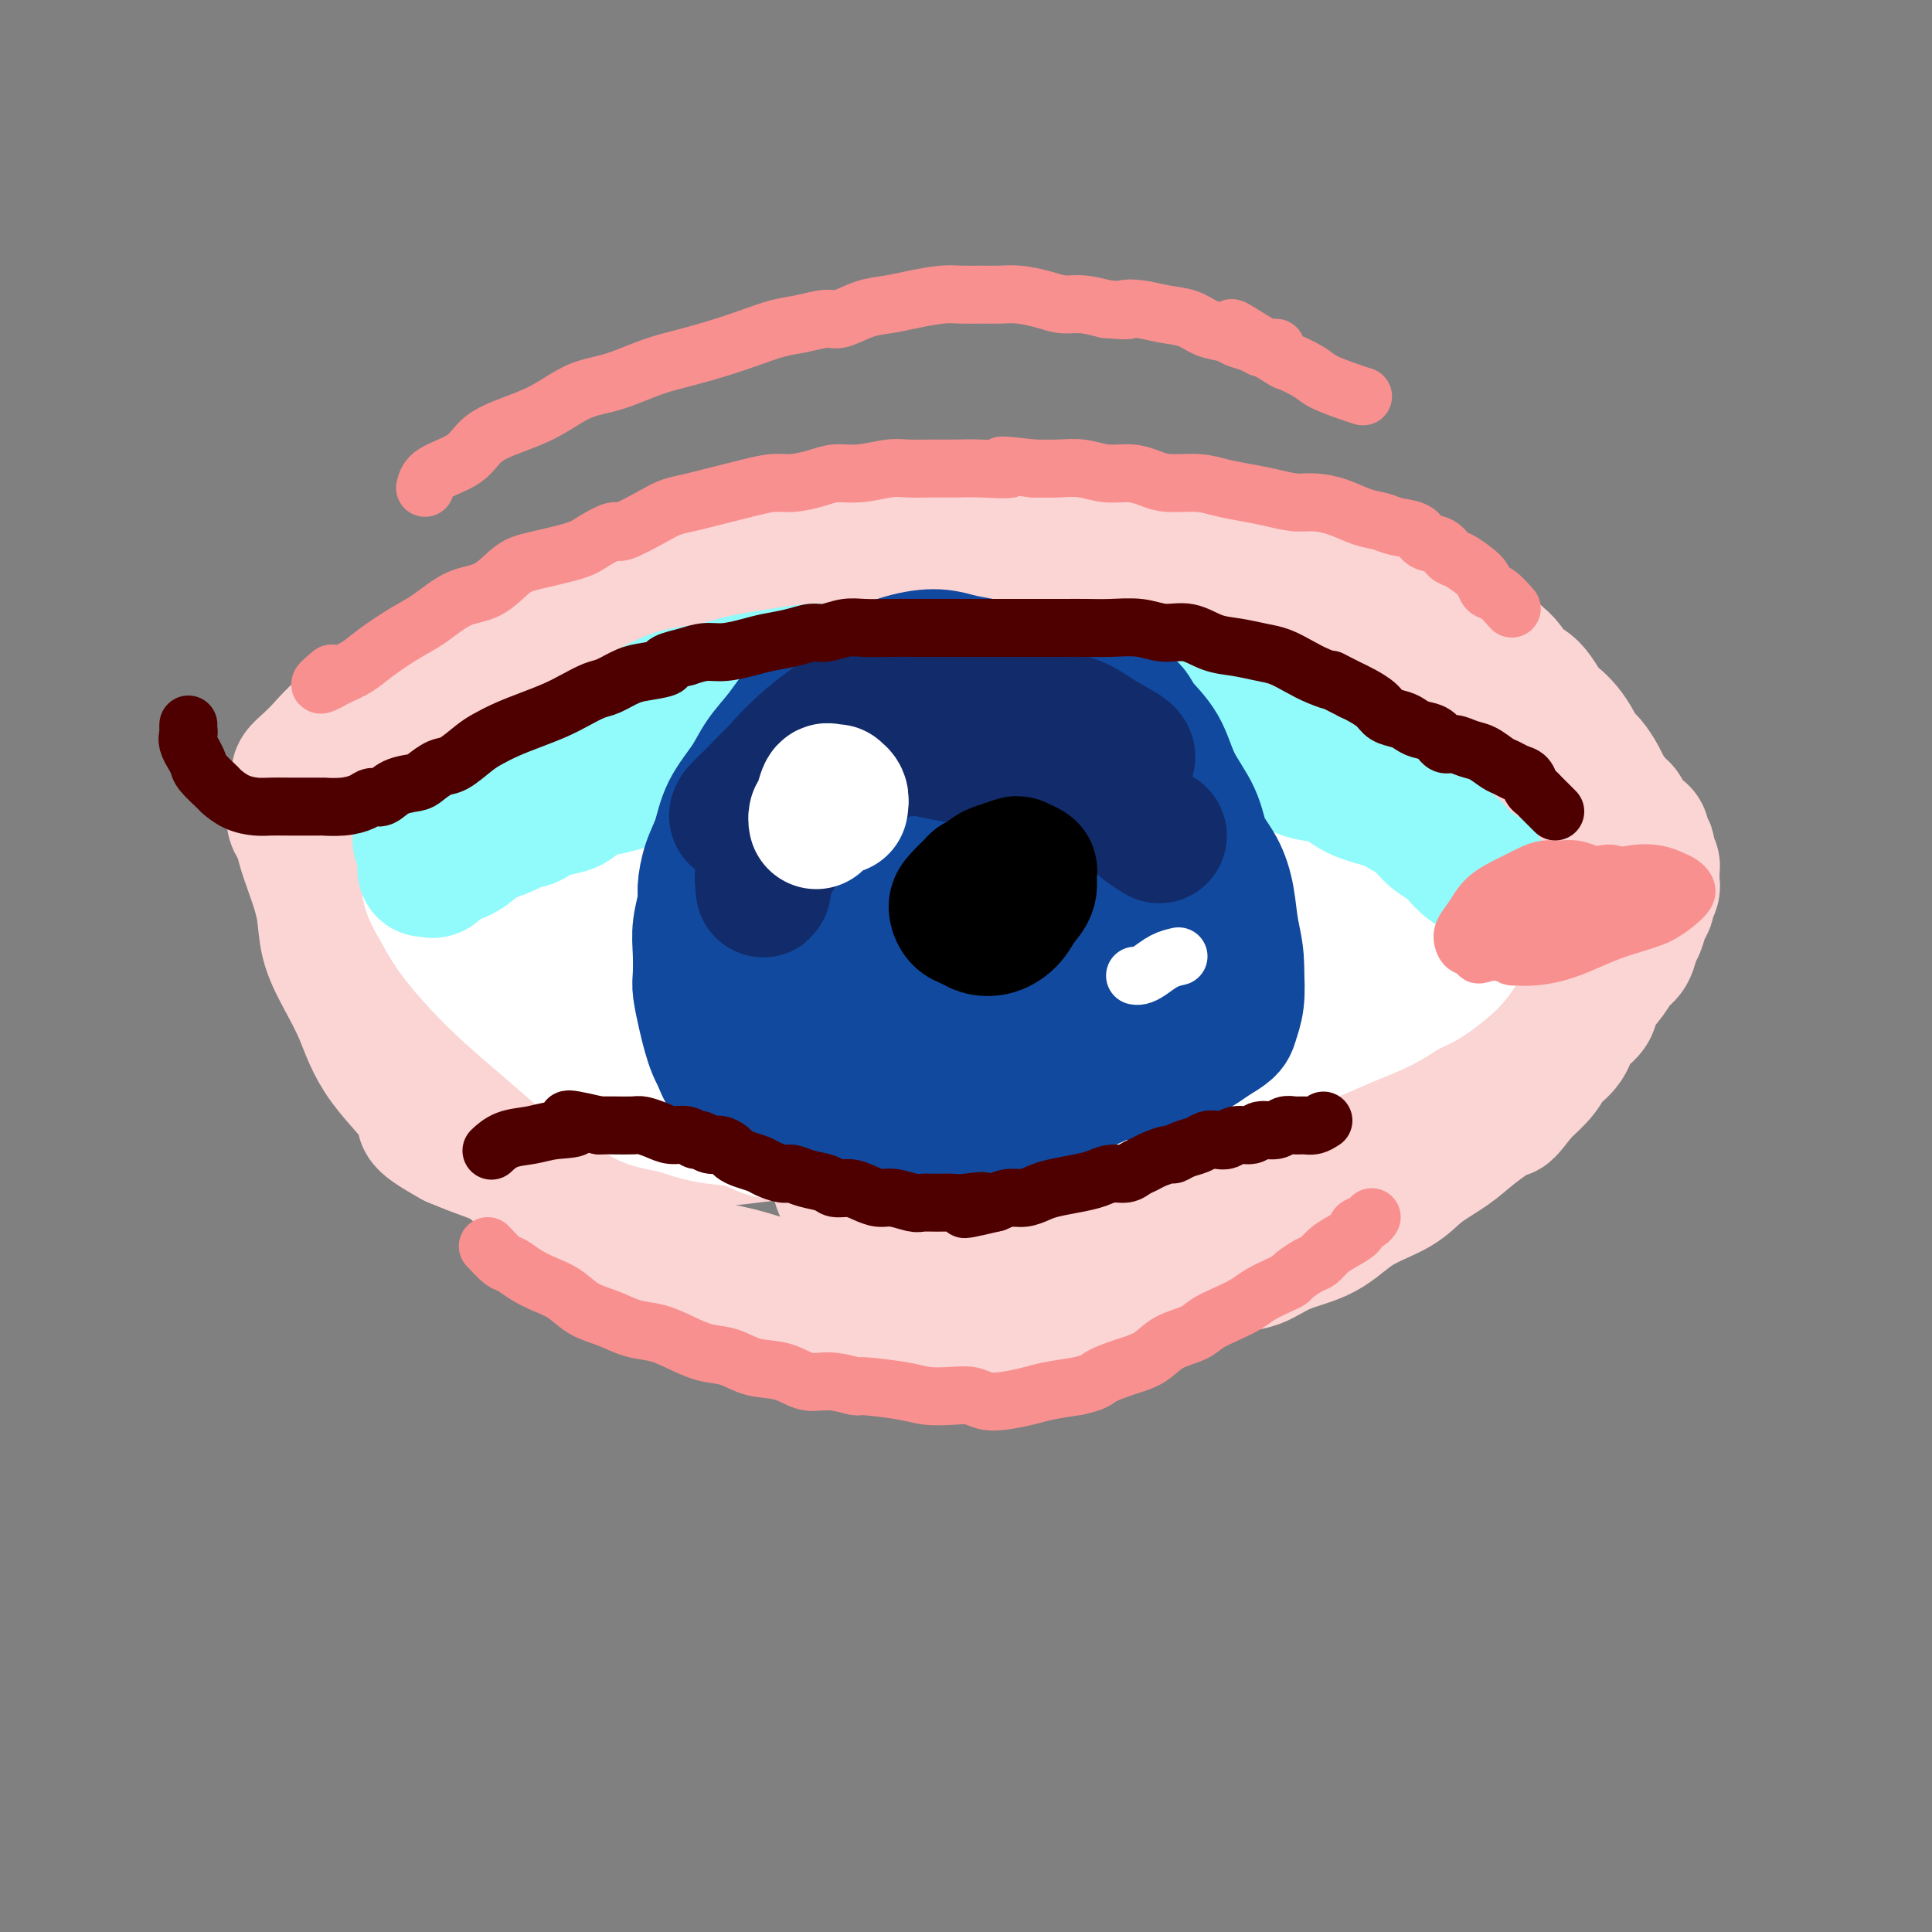 <svg viewBox='0 0 400 400' version='1.1' xmlns='http://www.w3.org/2000/svg' xmlns:xlink='http://www.w3.org/1999/xlink'><rect x="0" y="0" width="400" height="400" fill="#808080" stroke="none"/><g fill='none' stroke='rgb(251,212,212)' stroke-width='28' stroke-linecap='round' stroke-linejoin='round'><path d='M74,173c-0.504,-0.067 -1.008,-0.134 -1,-1c0.008,-0.866 0.528,-2.530 1,-4c0.472,-1.470 0.896,-2.745 2,-4c1.104,-1.255 2.889,-2.489 4,-4c1.111,-1.511 1.547,-3.300 3,-5c1.453,-1.700 3.924,-3.311 5,-4c1.076,-0.689 0.759,-0.457 3,-2c2.241,-1.543 7.042,-4.860 10,-7c2.958,-2.140 4.074,-3.104 6,-4c1.926,-0.896 4.661,-1.723 7,-3c2.339,-1.277 4.281,-3.003 6,-4c1.719,-0.997 3.215,-1.264 5,-2c1.785,-0.736 3.860,-1.941 6,-3c2.140,-1.059 4.345,-1.971 7,-3c2.655,-1.029 5.760,-2.173 8,-3c2.240,-0.827 3.614,-1.335 6,-2c2.386,-0.665 5.784,-1.488 9,-2c3.216,-0.512 6.251,-0.715 9,-1c2.749,-0.285 5.213,-0.654 8,-1c2.787,-0.346 5.897,-0.671 9,-1c3.103,-0.329 6.201,-0.663 9,-1c2.799,-0.337 5.301,-0.679 8,-1c2.699,-0.321 5.596,-0.622 8,-1c2.404,-0.378 4.314,-0.833 6,-1c1.686,-0.167 3.146,-0.045 5,0c1.854,0.045 4.101,0.013 6,0c1.899,-0.013 3.449,-0.006 5,0'/><path d='M234,109c12.182,-1.086 6.137,-0.302 5,0c-1.137,0.302 2.634,0.122 5,0c2.366,-0.122 3.329,-0.185 5,0c1.671,0.185 4.052,0.617 6,1c1.948,0.383 3.465,0.718 5,1c1.535,0.282 3.088,0.511 5,1c1.912,0.489 4.185,1.237 6,2c1.815,0.763 3.174,1.540 5,2c1.826,0.460 4.120,0.602 6,1c1.880,0.398 3.346,1.050 5,2c1.654,0.950 3.497,2.198 5,3c1.503,0.802 2.668,1.159 4,2c1.332,0.841 2.832,2.165 4,3c1.168,0.835 2.004,1.181 3,2c0.996,0.819 2.154,2.111 3,3c0.846,0.889 1.381,1.375 2,2c0.619,0.625 1.320,1.388 2,2c0.680,0.612 1.337,1.074 2,2c0.663,0.926 1.332,2.317 2,3c0.668,0.683 1.333,0.657 2,1c0.667,0.343 1.334,1.054 2,2c0.666,0.946 1.329,2.126 2,3c0.671,0.874 1.348,1.440 2,2c0.652,0.560 1.278,1.112 2,2c0.722,0.888 1.541,2.111 2,3c0.459,0.889 0.557,1.446 1,2c0.443,0.554 1.232,1.107 2,2c0.768,0.893 1.514,2.125 2,3c0.486,0.875 0.710,1.393 1,2c0.290,0.607 0.645,1.304 1,2'/><path d='M333,165c2.500,3.424 1.251,1.485 1,1c-0.251,-0.485 0.497,0.485 1,1c0.503,0.515 0.761,0.575 1,1c0.239,0.425 0.460,1.214 1,2c0.540,0.786 1.399,1.568 2,2c0.601,0.432 0.945,0.515 1,1c0.055,0.485 -0.178,1.373 0,2c0.178,0.627 0.766,0.994 1,1c0.234,0.006 0.115,-0.349 0,0c-0.115,0.349 -0.227,1.403 0,2c0.227,0.597 0.793,0.738 1,1c0.207,0.262 0.057,0.647 0,1c-0.057,0.353 -0.019,0.676 0,1c0.019,0.324 0.020,0.650 0,1c-0.020,0.350 -0.061,0.726 0,1c0.061,0.274 0.224,0.448 0,1c-0.224,0.552 -0.834,1.484 -1,2c-0.166,0.516 0.111,0.617 0,1c-0.111,0.383 -0.610,1.046 -1,2c-0.390,0.954 -0.669,2.197 -1,3c-0.331,0.803 -0.712,1.166 -1,2c-0.288,0.834 -0.481,2.138 -1,3c-0.519,0.862 -1.365,1.283 -2,2c-0.635,0.717 -1.061,1.732 -2,3c-0.939,1.268 -2.391,2.790 -3,4c-0.609,1.210 -0.374,2.108 -1,3c-0.626,0.892 -2.112,1.778 -3,3c-0.888,1.222 -1.176,2.781 -2,4c-0.824,1.219 -2.183,2.097 -3,3c-0.817,0.903 -1.090,1.829 -2,3c-0.910,1.171 -2.455,2.585 -4,4'/><path d='M315,226c-4.004,5.201 -3.015,3.703 -4,4c-0.985,0.297 -3.945,2.388 -6,4c-2.055,1.612 -3.204,2.746 -5,4c-1.796,1.254 -4.240,2.628 -6,4c-1.760,1.372 -2.836,2.742 -5,4c-2.164,1.258 -5.416,2.402 -8,4c-2.584,1.598 -4.502,3.649 -7,5c-2.498,1.351 -5.578,2.004 -8,3c-2.422,0.996 -4.186,2.337 -6,3c-1.814,0.663 -3.677,0.650 -6,1c-2.323,0.350 -5.107,1.064 -8,2c-2.893,0.936 -5.896,2.093 -9,3c-3.104,0.907 -6.308,1.564 -9,2c-2.692,0.436 -4.871,0.653 -7,1c-2.129,0.347 -4.208,0.825 -6,1c-1.792,0.175 -3.297,0.047 -6,0c-2.703,-0.047 -6.604,-0.012 -10,0c-3.396,0.012 -6.288,0.001 -9,0c-2.712,-0.001 -5.244,0.009 -7,0c-1.756,-0.009 -2.735,-0.036 -7,-1c-4.265,-0.964 -11.814,-2.864 -16,-4c-4.186,-1.136 -5.008,-1.507 -7,-2c-1.992,-0.493 -5.153,-1.110 -8,-2c-2.847,-0.890 -5.378,-2.055 -8,-3c-2.622,-0.945 -5.334,-1.671 -8,-3c-2.666,-1.329 -5.286,-3.262 -8,-5c-2.714,-1.738 -5.521,-3.280 -8,-5c-2.479,-1.720 -4.629,-3.617 -7,-5c-2.371,-1.383 -4.963,-2.252 -7,-3c-2.037,-0.748 -3.518,-1.374 -5,-2'/><path d='M94,236c-8.830,-4.909 -5.406,-4.180 -6,-6c-0.594,-1.820 -5.205,-6.189 -8,-10c-2.795,-3.811 -3.774,-7.063 -5,-10c-1.226,-2.937 -2.699,-5.558 -4,-8c-1.301,-2.442 -2.428,-4.703 -3,-7c-0.572,-2.297 -0.588,-4.628 -1,-7c-0.412,-2.372 -1.221,-4.784 -2,-7c-0.779,-2.216 -1.529,-4.236 -2,-6c-0.471,-1.764 -0.662,-3.272 -1,-4c-0.338,-0.728 -0.824,-0.677 -1,-1c-0.176,-0.323 -0.044,-1.022 0,-1c0.044,0.022 -0.000,0.764 0,1c0.000,0.236 0.046,-0.033 1,2c0.954,2.033 2.818,6.369 5,11c2.182,4.631 4.683,9.559 7,14c2.317,4.441 4.448,8.396 7,12c2.552,3.604 5.523,6.857 8,10c2.477,3.143 4.459,6.175 6,9c1.541,2.825 2.642,5.443 5,8c2.358,2.557 5.972,5.053 9,8c3.028,2.947 5.469,6.346 8,9c2.531,2.654 5.152,4.564 8,6c2.848,1.436 5.924,2.399 9,4c3.076,1.601 6.153,3.841 9,5c2.847,1.159 5.465,1.239 8,2c2.535,0.761 4.989,2.204 8,3c3.011,0.796 6.580,0.945 10,1c3.420,0.055 6.690,0.015 10,0c3.310,-0.015 6.660,-0.004 10,0c3.340,0.004 6.668,0.001 10,0c3.332,-0.001 6.666,-0.001 10,0'/><path d='M209,274c9.234,-0.228 7.317,-1.296 9,-2c1.683,-0.704 6.964,-1.042 11,-2c4.036,-0.958 6.828,-2.537 10,-4c3.172,-1.463 6.724,-2.812 10,-4c3.276,-1.188 6.276,-2.216 10,-4c3.724,-1.784 8.170,-4.323 12,-7c3.830,-2.677 7.043,-5.492 10,-8c2.957,-2.508 5.659,-4.708 8,-7c2.341,-2.292 4.322,-4.676 6,-8c1.678,-3.324 3.054,-7.590 4,-12c0.946,-4.410 1.462,-8.966 2,-14c0.538,-5.034 1.099,-10.547 1,-15c-0.099,-4.453 -0.858,-7.846 -2,-11c-1.142,-3.154 -2.669,-6.068 -4,-8c-1.331,-1.932 -2.467,-2.883 -5,-4c-2.533,-1.117 -6.462,-2.401 -11,-3c-4.538,-0.599 -9.683,-0.511 -17,1c-7.317,1.511 -16.806,4.447 -26,9c-9.194,4.553 -18.095,10.722 -26,17c-7.905,6.278 -14.815,12.663 -21,19c-6.185,6.337 -11.646,12.624 -16,17c-4.354,4.376 -7.602,6.841 -9,8c-1.398,1.159 -0.947,1.014 -1,1c-0.053,-0.014 -0.611,0.105 0,0c0.611,-0.105 2.389,-0.434 6,-3c3.611,-2.566 9.054,-7.368 14,-13c4.946,-5.632 9.394,-12.092 13,-19c3.606,-6.908 6.369,-14.264 8,-21c1.631,-6.736 2.132,-12.852 2,-17c-0.132,-4.148 -0.895,-6.328 -3,-8c-2.105,-1.672 -5.553,-2.836 -9,-4'/><path d='M195,148c-3.526,-1.287 -7.841,-2.506 -15,0c-7.159,2.506 -17.163,8.735 -25,14c-7.837,5.265 -13.508,9.566 -18,15c-4.492,5.434 -7.807,12.001 -11,17c-3.193,4.999 -6.265,8.428 -8,11c-1.735,2.572 -2.132,4.286 -2,5c0.132,0.714 0.792,0.430 2,0c1.208,-0.430 2.963,-1.004 7,-3c4.037,-1.996 10.355,-5.414 15,-10c4.645,-4.586 7.616,-10.339 10,-15c2.384,-4.661 4.181,-8.228 5,-13c0.819,-4.772 0.661,-10.747 0,-15c-0.661,-4.253 -1.826,-6.782 -4,-9c-2.174,-2.218 -5.358,-4.124 -9,-5c-3.642,-0.876 -7.741,-0.723 -13,1c-5.259,1.723 -11.677,5.018 -17,10c-5.323,4.982 -9.550,11.653 -13,18c-3.450,6.347 -6.124,12.369 -8,18c-1.876,5.631 -2.956,10.872 -3,15c-0.044,4.128 0.947,7.144 3,9c2.053,1.856 5.168,2.551 9,3c3.832,0.449 8.382,0.654 14,-1c5.618,-1.654 12.303,-5.165 18,-10c5.697,-4.835 10.407,-10.995 14,-17c3.593,-6.005 6.068,-11.855 8,-18c1.932,-6.145 3.319,-12.584 4,-18c0.681,-5.416 0.655,-9.810 0,-13c-0.655,-3.190 -1.938,-5.175 -3,-6c-1.062,-0.825 -1.901,-0.491 -6,2c-4.099,2.491 -11.457,7.140 -17,13c-5.543,5.860 -9.272,12.930 -13,20'/><path d='M119,166c-3.669,7.213 -6.340,15.245 -9,22c-2.660,6.755 -5.309,12.233 -6,17c-0.691,4.767 0.577,8.821 2,11c1.423,2.179 3.000,2.481 5,3c2.000,0.519 4.423,1.255 10,0c5.577,-1.255 14.308,-4.501 21,-8c6.692,-3.499 11.347,-7.252 16,-12c4.653,-4.748 9.306,-10.490 13,-16c3.694,-5.510 6.431,-10.787 9,-17c2.569,-6.213 4.970,-13.363 6,-19c1.030,-5.637 0.691,-9.761 0,-12c-0.691,-2.239 -1.732,-2.592 -3,-3c-1.268,-0.408 -2.761,-0.871 -6,1c-3.239,1.871 -8.222,6.074 -13,12c-4.778,5.926 -9.350,13.573 -13,22c-3.650,8.427 -6.378,17.634 -9,26c-2.622,8.366 -5.137,15.892 -6,22c-0.863,6.108 -0.072,10.800 1,13c1.072,2.200 2.425,1.910 3,3c0.575,1.090 0.371,3.562 6,0c5.629,-3.562 17.090,-13.157 23,-18c5.910,-4.843 6.268,-4.932 10,-10c3.732,-5.068 10.839,-15.113 16,-24c5.161,-8.887 8.378,-16.614 11,-24c2.622,-7.386 4.650,-14.429 5,-19c0.350,-4.571 -0.979,-6.670 -1,-8c-0.021,-1.330 1.265,-1.892 -1,0c-2.265,1.892 -8.081,6.239 -14,13c-5.919,6.761 -11.940,15.936 -17,25c-5.060,9.064 -9.160,18.018 -13,26c-3.840,7.982 -7.420,14.991 -11,22'/><path d='M154,214c-4.670,10.753 -4.345,13.635 -4,16c0.345,2.365 0.708,4.214 1,5c0.292,0.786 0.511,0.508 5,0c4.489,-0.508 13.248,-1.245 21,-4c7.752,-2.755 14.496,-7.527 21,-13c6.504,-5.473 12.768,-11.647 19,-19c6.232,-7.353 12.431,-15.884 17,-24c4.569,-8.116 7.509,-15.816 9,-21c1.491,-5.184 1.534,-7.850 2,-10c0.466,-2.150 1.356,-3.784 -1,-2c-2.356,1.784 -7.957,6.985 -11,9c-3.043,2.015 -3.529,0.845 -10,9c-6.471,8.155 -18.928,25.637 -27,37c-8.072,11.363 -11.761,16.609 -15,23c-3.239,6.391 -6.030,13.926 -7,19c-0.970,5.074 -0.120,7.685 2,9c2.120,1.315 5.509,1.333 8,1c2.491,-0.333 4.085,-1.019 10,-4c5.915,-2.981 16.151,-8.259 25,-15c8.849,-6.741 16.312,-14.944 24,-22c7.688,-7.056 15.602,-12.964 21,-19c5.398,-6.036 8.280,-12.200 11,-16c2.720,-3.800 5.279,-5.236 6,-6c0.721,-0.764 -0.394,-0.856 -1,-1c-0.606,-0.144 -0.701,-0.339 -5,1c-4.299,1.339 -12.800,4.214 -21,9c-8.200,4.786 -16.098,11.484 -23,18c-6.902,6.516 -12.809,12.850 -18,20c-5.191,7.150 -9.667,15.117 -12,21c-2.333,5.883 -2.524,9.681 -2,12c0.524,2.319 1.762,3.160 3,4'/><path d='M202,251c1.606,0.966 4.119,1.380 10,0c5.881,-1.380 15.128,-4.553 24,-9c8.872,-4.447 17.369,-10.169 25,-16c7.631,-5.831 14.397,-11.771 20,-18c5.603,-6.229 10.042,-12.747 13,-18c2.958,-5.253 4.433,-9.240 5,-12c0.567,-2.760 0.224,-4.292 0,-5c-0.224,-0.708 -0.329,-0.591 -2,0c-1.671,0.591 -4.906,1.656 -10,5c-5.094,3.344 -12.045,8.967 -18,14c-5.955,5.033 -10.912,9.477 -16,15c-5.088,5.523 -10.305,12.126 -14,18c-3.695,5.874 -5.866,11.021 -7,15c-1.134,3.979 -1.230,6.791 -1,8c0.230,1.209 0.787,0.814 2,1c1.213,0.186 3.080,0.952 8,-1c4.920,-1.952 12.891,-6.621 19,-10c6.109,-3.379 10.357,-5.467 17,-14c6.643,-8.533 15.681,-23.511 20,-31c4.319,-7.489 3.919,-7.490 4,-8c0.081,-0.510 0.642,-1.528 1,-2c0.358,-0.472 0.514,-0.399 0,0c-0.514,0.399 -1.696,1.125 -4,3c-2.304,1.875 -5.728,4.899 -9,8c-3.272,3.101 -6.392,6.280 -9,10c-2.608,3.720 -4.704,7.983 -6,11c-1.296,3.017 -1.791,4.788 -2,6c-0.209,1.212 -0.133,1.865 1,2c1.133,0.135 3.324,-0.247 7,-2c3.676,-1.753 8.838,-4.876 14,-8'/><path d='M294,213c2.763,-1.752 2.671,-2.133 6,-5c3.329,-2.867 10.080,-8.222 14,-12c3.920,-3.778 5.008,-5.980 6,-8c0.992,-2.020 1.888,-3.858 2,-5c0.112,-1.142 -0.561,-1.589 -1,-2c-0.439,-0.411 -0.643,-0.786 -1,-1c-0.357,-0.214 -0.866,-0.266 -3,0c-2.134,0.266 -5.893,0.849 -9,2c-3.107,1.151 -5.561,2.868 -8,4c-2.439,1.132 -4.861,1.678 -8,2c-3.139,0.322 -6.994,0.420 -11,0c-4.006,-0.420 -8.163,-1.358 -12,-3c-3.837,-1.642 -7.353,-3.990 -11,-7c-3.647,-3.010 -7.423,-6.683 -11,-11c-3.577,-4.317 -6.954,-9.276 -10,-13c-3.046,-3.724 -5.759,-6.211 -8,-9c-2.241,-2.789 -4.008,-5.880 -5,-7c-0.992,-1.120 -1.210,-0.268 0,-1c1.210,-0.732 3.846,-3.049 8,-4c4.154,-0.951 9.826,-0.535 12,-1c2.174,-0.465 0.849,-1.812 8,0c7.151,1.812 22.778,6.783 32,11c9.222,4.217 12.038,7.679 15,11c2.962,3.321 6.070,6.502 8,9c1.930,2.498 2.682,4.312 3,6c0.318,1.688 0.201,3.251 0,6c-0.201,2.749 -0.487,6.685 -1,10c-0.513,3.315 -1.254,6.008 -2,8c-0.746,1.992 -1.499,3.283 -2,4c-0.501,0.717 -0.751,0.858 -1,1'/><path d='M304,198c-1.118,4.680 -0.913,1.881 -2,0c-1.087,-1.881 -3.468,-2.843 -6,-5c-2.532,-2.157 -5.216,-5.510 -9,-9c-3.784,-3.490 -8.667,-7.117 -13,-11c-4.333,-3.883 -8.114,-8.024 -12,-12c-3.886,-3.976 -7.876,-7.789 -11,-11c-3.124,-3.211 -5.383,-5.819 -7,-8c-1.617,-2.181 -2.593,-3.933 -3,-5c-0.407,-1.067 -0.246,-1.448 0,-2c0.246,-0.552 0.576,-1.277 2,-2c1.424,-0.723 3.942,-1.446 8,-1c4.058,0.446 9.656,2.062 16,6c6.344,3.938 13.434,10.198 20,15c6.566,4.802 12.607,8.147 17,11c4.393,2.853 7.139,5.215 9,7c1.861,1.785 2.838,2.992 4,5c1.162,2.008 2.508,4.817 3,6c0.492,1.183 0.128,0.740 0,1c-0.128,0.260 -0.020,1.222 0,2c0.020,0.778 -0.048,1.371 0,2c0.048,0.629 0.211,1.293 0,2c-0.211,0.707 -0.795,1.456 -1,2c-0.205,0.544 -0.032,0.881 0,1c0.032,0.119 -0.076,0.019 0,0c0.076,-0.019 0.336,0.043 0,0c-0.336,-0.043 -1.267,-0.191 -1,0c0.267,0.191 1.731,0.721 -1,-3c-2.731,-3.721 -9.658,-11.694 -15,-18c-5.342,-6.306 -9.098,-10.945 -14,-15c-4.902,-4.055 -10.951,-7.528 -17,-11'/><path d='M271,145c-5.037,-2.538 -9.129,-3.384 -13,-4c-3.871,-0.616 -7.521,-1.002 -12,-1c-4.479,0.002 -9.788,0.392 -14,1c-4.212,0.608 -7.326,1.433 -9,2c-1.674,0.567 -1.907,0.876 -2,1c-0.093,0.124 -0.047,0.062 0,0'/><path d='M291,156c-0.439,-0.170 -0.879,-0.340 -1,-1c-0.121,-0.660 0.075,-1.810 0,-3c-0.075,-1.190 -0.422,-2.422 -1,-4c-0.578,-1.578 -1.387,-3.504 -2,-5c-0.613,-1.496 -1.029,-2.564 -2,-4c-0.971,-1.436 -2.495,-3.242 -4,-5c-1.505,-1.758 -2.991,-3.469 -5,-5c-2.009,-1.531 -4.543,-2.881 -7,-4c-2.457,-1.119 -4.839,-2.005 -8,-3c-3.161,-0.995 -7.102,-2.098 -11,-3c-3.898,-0.902 -7.752,-1.604 -11,-2c-3.248,-0.396 -5.888,-0.485 -9,-1c-3.112,-0.515 -6.696,-1.455 -10,-2c-3.304,-0.545 -6.327,-0.696 -9,-1c-2.673,-0.304 -4.994,-0.762 -8,-1c-3.006,-0.238 -6.697,-0.257 -10,0c-3.303,0.257 -6.218,0.790 -9,1c-2.782,0.210 -5.431,0.098 -8,0c-2.569,-0.098 -5.059,-0.182 -8,0c-2.941,0.182 -6.332,0.631 -9,1c-2.668,0.369 -4.612,0.657 -7,1c-2.388,0.343 -5.220,0.740 -8,1c-2.780,0.260 -5.508,0.384 -8,1c-2.492,0.616 -4.747,1.725 -7,3c-2.253,1.275 -4.504,2.717 -7,4c-2.496,1.283 -5.236,2.406 -8,4c-2.764,1.594 -5.552,3.660 -8,5c-2.448,1.340 -4.557,1.954 -7,3c-2.443,1.046 -5.222,2.523 -8,4'/><path d='M91,140c-8.492,4.045 -7.223,2.659 -8,3c-0.777,0.341 -3.599,2.410 -6,4c-2.401,1.590 -4.381,2.703 -6,4c-1.619,1.297 -2.879,2.778 -4,4c-1.121,1.222 -2.105,2.183 -3,3c-0.895,0.817 -1.703,1.489 -2,2c-0.297,0.511 -0.085,0.860 0,1c0.085,0.140 0.042,0.070 0,0'/></g>
<g fill='none' stroke='rgb(255,255,255)' stroke-width='28' stroke-linecap='round' stroke-linejoin='round'><path d='M92,178c0.314,-0.187 0.629,-0.374 1,-1c0.371,-0.626 0.800,-1.691 2,-3c1.200,-1.309 3.171,-2.862 5,-4c1.829,-1.138 3.518,-1.861 5,-3c1.482,-1.139 2.759,-2.696 5,-4c2.241,-1.304 5.448,-2.357 7,-3c1.552,-0.643 1.451,-0.878 4,-2c2.549,-1.122 7.747,-3.131 11,-4c3.253,-0.869 4.559,-0.596 7,-1c2.441,-0.404 6.017,-1.484 8,-2c1.983,-0.516 2.373,-0.468 4,-1c1.627,-0.532 4.492,-1.645 7,-2c2.508,-0.355 4.661,0.048 7,0c2.339,-0.048 4.865,-0.548 7,-1c2.135,-0.452 3.879,-0.857 6,-1c2.121,-0.143 4.620,-0.025 7,0c2.380,0.025 4.641,-0.043 7,0c2.359,0.043 4.818,0.196 7,0c2.182,-0.196 4.089,-0.742 6,-1c1.911,-0.258 3.828,-0.227 6,0c2.172,0.227 4.600,0.652 7,1c2.400,0.348 4.772,0.621 7,1c2.228,0.379 4.311,0.865 6,1c1.689,0.135 2.983,-0.080 5,0c2.017,0.080 4.757,0.454 7,1c2.243,0.546 3.988,1.262 6,2c2.012,0.738 4.289,1.496 6,2c1.711,0.504 2.855,0.752 4,1'/><path d='M259,154c7.957,1.809 3.850,1.832 3,2c-0.850,0.168 1.557,0.482 3,1c1.443,0.518 1.923,1.241 3,2c1.077,0.759 2.753,1.553 4,2c1.247,0.447 2.066,0.546 3,1c0.934,0.454 1.982,1.263 3,2c1.018,0.737 2.006,1.402 3,2c0.994,0.598 1.996,1.130 3,2c1.004,0.870 2.012,2.079 3,3c0.988,0.921 1.956,1.556 3,2c1.044,0.444 2.165,0.697 3,1c0.835,0.303 1.386,0.655 2,1c0.614,0.345 1.292,0.684 2,1c0.708,0.316 1.446,0.610 2,1c0.554,0.390 0.923,0.875 1,1c0.077,0.125 -0.137,-0.111 0,0c0.137,0.111 0.624,0.570 1,1c0.376,0.430 0.640,0.833 1,1c0.360,0.167 0.815,0.100 1,0c0.185,-0.100 0.101,-0.233 0,0c-0.101,0.233 -0.219,0.832 0,1c0.219,0.168 0.777,-0.096 1,0c0.223,0.096 0.113,0.552 0,1c-0.113,0.448 -0.227,0.890 0,1c0.227,0.110 0.797,-0.111 1,0c0.203,0.111 0.041,0.555 0,1c-0.041,0.445 0.041,0.893 0,1c-0.041,0.107 -0.203,-0.125 0,0c0.203,0.125 0.772,0.607 1,1c0.228,0.393 0.114,0.696 0,1'/><path d='M306,187c0.932,1.566 0.260,0.982 0,1c-0.260,0.018 -0.110,0.636 0,1c0.110,0.364 0.181,0.472 0,1c-0.181,0.528 -0.613,1.477 -1,2c-0.387,0.523 -0.729,0.619 -1,1c-0.271,0.381 -0.473,1.046 -1,2c-0.527,0.954 -1.380,2.198 -2,3c-0.620,0.802 -1.006,1.162 -2,2c-0.994,0.838 -2.596,2.153 -4,3c-1.404,0.847 -2.611,1.224 -4,2c-1.389,0.776 -2.959,1.950 -5,3c-2.041,1.050 -4.552,1.975 -7,3c-2.448,1.025 -4.835,2.148 -7,3c-2.165,0.852 -4.110,1.432 -6,2c-1.890,0.568 -3.725,1.125 -6,2c-2.275,0.875 -4.990,2.070 -8,3c-3.010,0.930 -6.315,1.597 -9,2c-2.685,0.403 -4.749,0.542 -7,1c-2.251,0.458 -4.689,1.236 -7,2c-2.311,0.764 -4.495,1.514 -7,2c-2.505,0.486 -5.332,0.707 -8,1c-2.668,0.293 -5.176,0.657 -8,1c-2.824,0.343 -5.962,0.666 -9,1c-3.038,0.334 -5.974,0.680 -9,1c-3.026,0.320 -6.141,0.615 -9,1c-2.859,0.385 -5.463,0.861 -8,1c-2.537,0.139 -5.009,-0.059 -7,0c-1.991,0.059 -3.503,0.377 -5,0c-1.497,-0.377 -2.980,-1.448 -5,-2c-2.020,-0.552 -4.577,-0.586 -7,-1c-2.423,-0.414 -4.711,-1.207 -7,-2'/><path d='M140,229c-6.088,-1.102 -5.807,-1.357 -7,-2c-1.193,-0.643 -3.861,-1.675 -6,-3c-2.139,-1.325 -3.749,-2.944 -6,-5c-2.251,-2.056 -5.145,-4.549 -8,-7c-2.855,-2.451 -5.673,-4.862 -8,-7c-2.327,-2.138 -4.165,-4.004 -6,-6c-1.835,-1.996 -3.668,-4.121 -5,-6c-1.332,-1.879 -2.162,-3.511 -3,-5c-0.838,-1.489 -1.684,-2.833 -2,-4c-0.316,-1.167 -0.100,-2.156 0,-3c0.100,-0.844 0.085,-1.544 0,-2c-0.085,-0.456 -0.242,-0.670 0,-1c0.242,-0.330 0.881,-0.777 1,-1c0.119,-0.223 -0.284,-0.223 0,0c0.284,0.223 1.253,0.670 2,1c0.747,0.330 1.271,0.542 5,4c3.729,3.458 10.662,10.161 15,14c4.338,3.839 6.082,4.812 9,6c2.918,1.188 7.011,2.589 11,4c3.989,1.411 7.875,2.832 12,4c4.125,1.168 8.488,2.084 13,3c4.512,0.916 9.173,1.834 14,2c4.827,0.166 9.820,-0.418 15,-1c5.180,-0.582 10.547,-1.162 16,-2c5.453,-0.838 10.992,-1.935 16,-3c5.008,-1.065 9.486,-2.097 14,-3c4.514,-0.903 9.066,-1.675 13,-3c3.934,-1.325 7.252,-3.203 10,-5c2.748,-1.797 4.928,-3.513 6,-5c1.072,-1.487 1.036,-2.743 1,-4'/><path d='M262,189c2.481,-2.847 0.185,-2.964 -1,-4c-1.185,-1.036 -1.259,-2.991 -3,-5c-1.741,-2.009 -5.149,-4.071 -9,-6c-3.851,-1.929 -8.147,-3.726 -13,-5c-4.853,-1.274 -10.264,-2.026 -17,-2c-6.736,0.026 -14.796,0.830 -22,2c-7.204,1.170 -13.553,2.707 -20,4c-6.447,1.293 -12.993,2.343 -18,4c-5.007,1.657 -8.476,3.921 -11,6c-2.524,2.079 -4.103,3.972 -5,5c-0.897,1.028 -1.113,1.190 0,2c1.113,0.810 3.555,2.269 8,4c4.445,1.731 10.891,3.734 18,5c7.109,1.266 14.879,1.793 23,2c8.121,0.207 16.594,0.093 25,-1c8.406,-1.093 16.747,-3.164 23,-5c6.253,-1.836 10.419,-3.438 13,-5c2.581,-1.562 3.579,-3.084 4,-4c0.421,-0.916 0.267,-1.227 -1,-2c-1.267,-0.773 -3.645,-2.009 -8,-4c-4.355,-1.991 -10.687,-4.739 -17,-6c-6.313,-1.261 -12.606,-1.036 -20,-1c-7.394,0.036 -15.891,-0.116 -24,1c-8.109,1.116 -15.832,3.499 -22,6c-6.168,2.501 -10.780,5.119 -14,8c-3.220,2.881 -5.046,6.024 -6,8c-0.954,1.976 -1.035,2.787 0,4c1.035,1.213 3.185,2.830 8,5c4.815,2.170 12.296,4.892 20,6c7.704,1.108 15.630,0.602 24,0c8.370,-0.602 17.185,-1.301 26,-2'/><path d='M223,209c11.900,-1.023 16.651,-2.579 22,-4c5.349,-1.421 11.296,-2.706 15,-4c3.704,-1.294 5.165,-2.597 6,-3c0.835,-0.403 1.045,0.094 1,0c-0.045,-0.094 -0.346,-0.780 -2,-2c-1.654,-1.220 -4.660,-2.975 -9,-5c-4.340,-2.025 -10.012,-4.319 -16,-6c-5.988,-1.681 -12.292,-2.749 -18,-3c-5.708,-0.251 -10.821,0.315 -16,1c-5.179,0.685 -10.423,1.487 -15,3c-4.577,1.513 -8.485,3.735 -11,6c-2.515,2.265 -3.636,4.574 -4,6c-0.364,1.426 0.028,1.969 1,3c0.972,1.031 2.524,2.548 7,4c4.476,1.452 11.876,2.837 19,3c7.124,0.163 13.971,-0.897 21,-2c7.029,-1.103 14.241,-2.250 20,-4c5.759,-1.750 10.065,-4.102 13,-6c2.935,-1.898 4.500,-3.342 5,-5c0.500,-1.658 -0.066,-3.532 0,-4c0.066,-0.468 0.765,0.468 -3,-1c-3.765,-1.468 -11.993,-5.342 -15,-7c-3.007,-1.658 -0.792,-1.100 -9,-2c-8.208,-0.900 -26.838,-3.257 -39,-4c-12.162,-0.743 -17.856,0.127 -24,1c-6.144,0.873 -12.738,1.748 -18,3c-5.262,1.252 -9.192,2.880 -12,4c-2.808,1.120 -4.495,1.733 -5,2c-0.505,0.267 0.172,0.187 0,0c-0.172,-0.187 -1.192,-0.482 1,0c2.192,0.482 7.596,1.741 13,3'/><path d='M151,186c6.533,0.830 15.866,1.406 25,2c9.134,0.594 18.069,1.205 27,1c8.931,-0.205 17.857,-1.226 25,-2c7.143,-0.774 12.504,-1.302 16,-2c3.496,-0.698 5.128,-1.566 6,-2c0.872,-0.434 0.985,-0.433 0,-1c-0.985,-0.567 -3.067,-1.701 -6,-3c-2.933,-1.299 -6.716,-2.764 -12,-4c-5.284,-1.236 -12.067,-2.245 -20,-3c-7.933,-0.755 -17.015,-1.256 -26,-1c-8.985,0.256 -17.874,1.269 -26,2c-8.126,0.731 -15.490,1.179 -21,2c-5.510,0.821 -9.164,2.013 -12,4c-2.836,1.987 -4.852,4.769 -6,7c-1.148,2.231 -1.429,3.913 -1,6c0.429,2.087 1.566,4.580 4,8c2.434,3.420 6.165,7.767 11,11c4.835,3.233 10.774,5.352 18,6c7.226,0.648 15.740,-0.177 27,-4c11.260,-3.823 25.266,-10.646 34,-15c8.734,-4.354 12.197,-6.239 16,-8c3.803,-1.761 7.947,-3.397 10,-4c2.053,-0.603 2.015,-0.172 2,0c-0.015,0.172 -0.008,0.086 0,0'/><path d='M168,203c-0.002,-0.113 -0.004,-0.227 0,0c0.004,0.227 0.015,0.794 0,1c-0.015,0.206 -0.055,0.051 2,0c2.055,-0.051 6.203,0.003 12,-1c5.797,-1.003 13.241,-3.063 20,-5c6.759,-1.937 12.834,-3.752 19,-6c6.166,-2.248 12.423,-4.928 18,-7c5.577,-2.072 10.475,-3.536 15,-5c4.525,-1.464 8.677,-2.929 12,-4c3.323,-1.071 5.818,-1.750 7,-2c1.182,-0.250 1.052,-0.071 1,0c-0.052,0.071 -0.026,0.036 0,0'/><path d='M255,190c-0.303,-0.002 -0.606,-0.004 -1,0c-0.394,0.004 -0.878,0.013 -1,0c-0.122,-0.013 0.119,-0.049 0,0c-0.119,0.049 -0.599,0.182 0,0c0.599,-0.182 2.276,-0.679 3,-1c0.724,-0.321 0.495,-0.464 4,-1c3.505,-0.536 10.742,-1.464 15,-2c4.258,-0.536 5.535,-0.680 7,-1c1.465,-0.320 3.117,-0.815 4,-1c0.883,-0.185 0.997,-0.060 1,0c0.003,0.060 -0.104,0.055 0,0c0.104,-0.055 0.420,-0.159 0,0c-0.420,0.159 -1.575,0.581 -2,1c-0.425,0.419 -0.122,0.834 0,1c0.122,0.166 0.061,0.083 0,0'/><path d='M279,191c0.345,-1.918 0.689,-3.835 1,-5c0.311,-1.165 0.588,-1.577 1,-2c0.412,-0.423 0.959,-0.857 1,-1c0.041,-0.143 -0.424,0.004 -1,0c-0.576,-0.004 -1.262,-0.159 -3,0c-1.738,0.159 -4.529,0.631 -7,1c-2.471,0.369 -4.621,0.635 -6,1c-1.379,0.365 -1.987,0.829 -3,1c-1.013,0.171 -2.432,0.049 -3,0c-0.568,-0.049 -0.284,-0.024 0,0'/></g>
<g fill='none' stroke='rgb(145,251,251)' stroke-width='28' stroke-linecap='round' stroke-linejoin='round'><path d='M307,181c-1.083,-0.669 -2.166,-1.338 -3,-2c-0.834,-0.662 -1.419,-1.318 -2,-2c-0.581,-0.682 -1.157,-1.390 -2,-2c-0.843,-0.610 -1.954,-1.121 -3,-2c-1.046,-0.879 -2.029,-2.127 -3,-3c-0.971,-0.873 -1.932,-1.371 -3,-2c-1.068,-0.629 -2.245,-1.390 -4,-2c-1.755,-0.610 -4.089,-1.069 -6,-2c-1.911,-0.931 -3.398,-2.332 -5,-3c-1.602,-0.668 -3.320,-0.601 -5,-1c-1.680,-0.399 -3.324,-1.262 -5,-2c-1.676,-0.738 -3.384,-1.349 -5,-2c-1.616,-0.651 -3.139,-1.341 -5,-2c-1.861,-0.659 -4.061,-1.286 -6,-2c-1.939,-0.714 -3.617,-1.515 -5,-2c-1.383,-0.485 -2.472,-0.655 -4,-1c-1.528,-0.345 -3.495,-0.867 -5,-1c-1.505,-0.133 -2.547,0.122 -4,0c-1.453,-0.122 -3.317,-0.621 -5,-1c-1.683,-0.379 -3.186,-0.639 -5,-1c-1.814,-0.361 -3.941,-0.825 -6,-1c-2.059,-0.175 -4.051,-0.063 -6,0c-1.949,0.063 -3.857,0.075 -6,0c-2.143,-0.075 -4.523,-0.237 -7,0c-2.477,0.237 -5.052,0.871 -6,1c-0.948,0.129 -0.271,-0.249 -2,0c-1.729,0.249 -5.865,1.124 -10,2'/><path d='M179,148c-5.873,0.429 -2.054,0.002 -3,0c-0.946,-0.002 -6.657,0.422 -10,1c-3.343,0.578 -4.318,1.309 -6,2c-1.682,0.691 -4.070,1.341 -6,2c-1.930,0.659 -3.401,1.328 -5,2c-1.599,0.672 -3.326,1.346 -5,2c-1.674,0.654 -3.294,1.287 -5,2c-1.706,0.713 -3.497,1.504 -5,2c-1.503,0.496 -2.718,0.696 -4,1c-1.282,0.304 -2.630,0.711 -4,1c-1.370,0.289 -2.762,0.458 -4,1c-1.238,0.542 -2.323,1.455 -3,2c-0.677,0.545 -0.946,0.720 -2,1c-1.054,0.280 -2.894,0.665 -4,1c-1.106,0.335 -1.477,0.619 -2,1c-0.523,0.381 -1.196,0.857 -2,1c-0.804,0.143 -1.737,-0.047 -2,0c-0.263,0.047 0.145,0.331 -1,1c-1.145,0.669 -3.843,1.722 -5,2c-1.157,0.278 -0.772,-0.219 -1,0c-0.228,0.219 -1.069,1.155 -2,2c-0.931,0.845 -1.952,1.599 -3,2c-1.048,0.401 -2.123,0.447 -3,1c-0.877,0.553 -1.555,1.612 -2,2c-0.445,0.388 -0.658,0.104 -1,0c-0.342,-0.104 -0.812,-0.030 -1,0c-0.188,0.030 -0.094,0.015 0,0'/><path d='M185,140c-1.097,-0.423 -2.195,-0.846 -3,-1c-0.805,-0.154 -1.319,-0.038 -2,0c-0.681,0.038 -1.529,-0.001 -3,0c-1.471,0.001 -3.566,0.042 -5,0c-1.434,-0.042 -2.209,-0.166 -4,0c-1.791,0.166 -4.600,0.621 -7,1c-2.400,0.379 -4.390,0.681 -6,1c-1.610,0.319 -2.839,0.655 -4,1c-1.161,0.345 -2.256,0.698 -4,1c-1.744,0.302 -4.139,0.554 -6,1c-1.861,0.446 -3.189,1.085 -5,2c-1.811,0.915 -4.104,2.104 -6,3c-1.896,0.896 -3.396,1.498 -4,2c-0.604,0.502 -0.311,0.904 -2,2c-1.689,1.096 -5.359,2.885 -7,4c-1.641,1.115 -1.251,1.557 -2,2c-0.749,0.443 -2.636,0.886 -5,2c-2.364,1.114 -5.204,2.900 -7,4c-1.796,1.100 -2.548,1.514 -4,2c-1.452,0.486 -3.605,1.045 -5,2c-1.395,0.955 -2.034,2.308 -3,3c-0.966,0.692 -2.260,0.725 -3,1c-0.740,0.275 -0.926,0.793 -1,1c-0.074,0.207 -0.037,0.104 0,0'/></g>
<g fill='none' stroke='rgb(17,73,159)' stroke-width='28' stroke-linecap='round' stroke-linejoin='round'><path d='M200,153c-0.799,-0.451 -1.598,-0.902 -2,-1c-0.402,-0.098 -0.406,0.156 -1,0c-0.594,-0.156 -1.779,-0.722 -3,-1c-1.221,-0.278 -2.480,-0.270 -3,0c-0.520,0.270 -0.302,0.800 -1,1c-0.698,0.200 -2.312,0.069 -4,1c-1.688,0.931 -3.450,2.925 -5,5c-1.550,2.075 -2.888,4.233 -4,6c-1.112,1.767 -1.998,3.144 -3,5c-1.002,1.856 -2.118,4.190 -3,6c-0.882,1.810 -1.528,3.095 -2,6c-0.472,2.905 -0.771,7.431 -1,10c-0.229,2.569 -0.390,3.181 0,5c0.390,1.819 1.331,4.844 2,7c0.669,2.156 1.065,3.442 2,5c0.935,1.558 2.410,3.388 4,5c1.590,1.612 3.295,3.006 5,4c1.705,0.994 3.409,1.588 5,2c1.591,0.412 3.067,0.641 5,1c1.933,0.359 4.322,0.847 6,1c1.678,0.153 2.643,-0.030 4,0c1.357,0.030 3.105,0.273 5,0c1.895,-0.273 3.939,-1.060 6,-2c2.061,-0.940 4.141,-2.031 6,-3c1.859,-0.969 3.498,-1.816 5,-3c1.502,-1.184 2.866,-2.703 4,-4c1.134,-1.297 2.038,-2.370 3,-4c0.962,-1.630 1.981,-3.815 3,-6'/><path d='M233,199c1.942,-3.448 1.798,-5.068 2,-7c0.202,-1.932 0.749,-4.176 1,-7c0.251,-2.824 0.207,-6.229 0,-9c-0.207,-2.771 -0.577,-4.909 -1,-7c-0.423,-2.091 -0.899,-4.135 -2,-6c-1.101,-1.865 -2.826,-3.550 -4,-5c-1.174,-1.450 -1.796,-2.666 -3,-4c-1.204,-1.334 -2.990,-2.786 -5,-4c-2.010,-1.214 -4.246,-2.189 -6,-3c-1.754,-0.811 -3.027,-1.456 -5,-2c-1.973,-0.544 -4.645,-0.986 -7,-1c-2.355,-0.014 -4.394,0.400 -7,1c-2.606,0.600 -5.781,1.387 -9,3c-3.219,1.613 -6.484,4.051 -8,5c-1.516,0.949 -1.284,0.409 -3,3c-1.716,2.591 -5.381,8.313 -8,12c-2.619,3.687 -4.194,5.338 -5,8c-0.806,2.662 -0.843,6.334 -1,10c-0.157,3.666 -0.433,7.325 0,11c0.433,3.675 1.574,7.366 3,11c1.426,3.634 3.135,7.209 5,10c1.865,2.791 3.885,4.797 6,6c2.115,1.203 4.323,1.604 6,2c1.677,0.396 2.821,0.786 5,1c2.179,0.214 5.392,0.253 9,0c3.608,-0.253 7.610,-0.799 11,-2c3.390,-1.201 6.168,-3.057 9,-5c2.832,-1.943 5.718,-3.975 8,-6c2.282,-2.025 3.961,-4.045 5,-6c1.039,-1.955 1.440,-3.844 2,-6c0.560,-2.156 1.280,-4.578 2,-7'/><path d='M233,195c0.654,-3.208 0.289,-4.728 0,-7c-0.289,-2.272 -0.503,-5.296 -1,-8c-0.497,-2.704 -1.279,-5.089 -2,-7c-0.721,-1.911 -1.382,-3.348 -2,-5c-0.618,-1.652 -1.194,-3.521 -2,-5c-0.806,-1.479 -1.844,-2.570 -3,-4c-1.156,-1.430 -2.432,-3.200 -4,-5c-1.568,-1.800 -3.429,-3.629 -5,-5c-1.571,-1.371 -2.853,-2.282 -5,-3c-2.147,-0.718 -5.158,-1.243 -8,-2c-2.842,-0.757 -5.516,-1.748 -8,-2c-2.484,-0.252 -4.779,0.234 -7,1c-2.221,0.766 -4.368,1.813 -7,3c-2.632,1.187 -5.749,2.514 -8,4c-2.251,1.486 -3.636,3.133 -5,5c-1.364,1.867 -2.708,3.956 -4,7c-1.292,3.044 -2.531,7.044 -3,10c-0.469,2.956 -0.167,4.867 0,10c0.167,5.133 0.199,13.489 1,18c0.801,4.511 2.373,5.176 4,7c1.627,1.824 3.311,4.806 5,7c1.689,2.194 3.384,3.600 5,5c1.616,1.400 3.153,2.793 5,4c1.847,1.207 4.004,2.227 6,3c1.996,0.773 3.832,1.299 6,2c2.168,0.701 4.669,1.577 7,2c2.331,0.423 4.491,0.392 6,0c1.509,-0.392 2.368,-1.144 4,-2c1.632,-0.856 4.038,-1.816 6,-3c1.962,-1.184 3.481,-2.592 5,-4'/><path d='M219,221c4.436,-1.979 5.027,-2.425 6,-4c0.973,-1.575 2.329,-4.278 4,-6c1.671,-1.722 3.657,-2.462 5,-4c1.343,-1.538 2.042,-3.875 3,-6c0.958,-2.125 2.176,-4.040 3,-6c0.824,-1.960 1.254,-3.966 2,-6c0.746,-2.034 1.809,-4.096 2,-6c0.191,-1.904 -0.490,-3.651 -1,-5c-0.510,-1.349 -0.850,-2.299 -2,-4c-1.150,-1.701 -3.110,-4.151 -5,-6c-1.890,-1.849 -3.709,-3.096 -6,-5c-2.291,-1.904 -5.053,-4.464 -8,-6c-2.947,-1.536 -6.080,-2.048 -9,-3c-2.920,-0.952 -5.626,-2.343 -9,-3c-3.374,-0.657 -7.415,-0.579 -10,-1c-2.585,-0.421 -3.713,-1.339 -8,2c-4.287,3.339 -11.731,10.936 -16,16c-4.269,5.064 -5.361,7.594 -6,11c-0.639,3.406 -0.824,7.686 -1,12c-0.176,4.314 -0.343,8.662 1,12c1.343,3.338 4.196,5.666 7,8c2.804,2.334 5.560,4.674 9,6c3.440,1.326 7.565,1.639 12,2c4.435,0.361 9.179,0.769 14,0c4.821,-0.769 9.717,-2.715 14,-5c4.283,-2.285 7.951,-4.911 11,-8c3.049,-3.089 5.477,-6.642 7,-10c1.523,-3.358 2.141,-6.519 2,-10c-0.141,-3.481 -1.040,-7.280 -3,-11c-1.960,-3.720 -4.980,-7.360 -8,-11'/><path d='M229,164c-3.022,-2.976 -6.577,-4.916 -10,-6c-3.423,-1.084 -6.715,-1.313 -9,-1c-2.285,0.313 -3.565,1.168 -6,3c-2.435,1.832 -6.027,4.642 -9,8c-2.973,3.358 -5.329,7.265 -7,11c-1.671,3.735 -2.657,7.299 -3,10c-0.343,2.701 -0.044,4.539 1,6c1.044,1.461 2.833,2.547 5,3c2.167,0.453 4.713,0.275 8,0c3.287,-0.275 7.316,-0.647 11,-2c3.684,-1.353 7.023,-3.687 10,-6c2.977,-2.313 5.593,-4.605 7,-7c1.407,-2.395 1.604,-4.893 2,-7c0.396,-2.107 0.989,-3.822 0,-5c-0.989,-1.178 -3.561,-1.818 -5,-3c-1.439,-1.182 -1.745,-2.905 -6,-1c-4.255,1.905 -12.460,7.437 -17,13c-4.540,5.563 -5.416,11.157 -6,14c-0.584,2.843 -0.877,2.934 0,4c0.877,1.066 2.922,3.106 4,4c1.078,0.894 1.187,0.642 3,0c1.813,-0.642 5.329,-1.673 8,-3c2.671,-1.327 4.497,-2.951 6,-5c1.503,-2.049 2.681,-4.524 3,-7c0.319,-2.476 -0.223,-4.954 -1,-7c-0.777,-2.046 -1.788,-3.659 -3,-5c-1.212,-1.341 -2.624,-2.411 -4,-3c-1.376,-0.589 -2.717,-0.697 -4,0c-1.283,0.697 -2.510,2.199 -4,4c-1.490,1.801 -3.245,3.900 -5,6'/><path d='M198,182c-1.472,3.686 -0.651,7.900 0,10c0.651,2.100 1.131,2.086 2,2c0.869,-0.086 2.128,-0.244 3,-1c0.872,-0.756 1.359,-2.111 2,-4c0.641,-1.889 1.436,-4.314 2,-7c0.564,-2.686 0.897,-5.634 1,-8c0.103,-2.366 -0.024,-4.150 0,-6c0.024,-1.850 0.199,-3.767 0,-5c-0.199,-1.233 -0.771,-1.781 -1,-2c-0.229,-0.219 -0.114,-0.110 0,0'/><path d='M224,161c-0.237,-0.804 -0.475,-1.608 -1,-3c-0.525,-1.392 -1.339,-3.374 -2,-5c-0.661,-1.626 -1.169,-2.898 -2,-4c-0.831,-1.102 -1.985,-2.035 -3,-3c-1.015,-0.965 -1.889,-1.961 -3,-3c-1.111,-1.039 -2.457,-2.119 -4,-3c-1.543,-0.881 -3.282,-1.561 -5,-2c-1.718,-0.439 -3.416,-0.635 -5,-1c-1.584,-0.365 -3.053,-0.900 -5,-1c-1.947,-0.100 -4.372,0.233 -7,1c-2.628,0.767 -5.460,1.968 -8,3c-2.540,1.032 -4.790,1.895 -7,3c-2.210,1.105 -4.381,2.454 -6,4c-1.619,1.546 -2.684,3.291 -4,5c-1.316,1.709 -2.881,3.383 -4,5c-1.119,1.617 -1.792,3.179 -3,5c-1.208,1.821 -2.949,3.903 -4,6c-1.051,2.097 -1.410,4.209 -2,6c-0.590,1.791 -1.412,3.261 -2,5c-0.588,1.739 -0.942,3.747 -1,5c-0.058,1.253 0.180,1.751 0,3c-0.180,1.249 -0.777,3.250 -1,5c-0.223,1.750 -0.071,3.248 0,5c0.071,1.752 0.060,3.757 0,5c-0.060,1.243 -0.171,1.722 0,3c0.171,1.278 0.623,3.353 1,5c0.377,1.647 0.678,2.867 1,4c0.322,1.133 0.663,2.181 1,3c0.337,0.819 0.668,1.410 1,2'/><path d='M149,219c1.091,3.077 1.817,3.770 3,5c1.183,1.230 2.822,2.999 4,4c1.178,1.001 1.895,1.235 3,2c1.105,0.765 2.598,2.061 4,3c1.402,0.939 2.712,1.519 4,2c1.288,0.481 2.554,0.862 4,1c1.446,0.138 3.074,0.034 4,0c0.926,-0.034 1.152,0.002 2,0c0.848,-0.002 2.318,-0.042 4,0c1.682,0.042 3.576,0.167 5,0c1.424,-0.167 2.377,-0.626 4,-1c1.623,-0.374 3.916,-0.662 6,-1c2.084,-0.338 3.958,-0.725 5,-1c1.042,-0.275 1.252,-0.439 2,-1c0.748,-0.561 2.033,-1.521 3,-2c0.967,-0.479 1.617,-0.479 3,-1c1.383,-0.521 3.501,-1.564 4,-2c0.499,-0.436 -0.620,-0.264 1,-1c1.620,-0.736 5.981,-2.379 8,-3c2.019,-0.621 1.697,-0.221 2,0c0.303,0.221 1.231,0.264 2,0c0.769,-0.264 1.378,-0.833 3,-1c1.622,-0.167 4.257,0.069 6,0c1.743,-0.069 2.593,-0.441 4,-1c1.407,-0.559 3.371,-1.303 5,-2c1.629,-0.697 2.924,-1.346 4,-2c1.076,-0.654 1.935,-1.313 3,-2c1.065,-0.687 2.337,-1.401 3,-2c0.663,-0.599 0.717,-1.084 1,-2c0.283,-0.916 0.795,-2.262 1,-4c0.205,-1.738 0.102,-3.869 0,-6'/><path d='M256,201c0.123,-3.325 -0.570,-5.636 -1,-8c-0.430,-2.364 -0.598,-4.780 -1,-7c-0.402,-2.220 -1.040,-4.245 -2,-6c-0.960,-1.755 -2.243,-3.239 -3,-5c-0.757,-1.761 -0.989,-3.798 -2,-6c-1.011,-2.202 -2.802,-4.569 -4,-7c-1.198,-2.431 -1.802,-4.928 -3,-7c-1.198,-2.072 -2.989,-3.721 -4,-5c-1.011,-1.279 -1.242,-2.189 -2,-3c-0.758,-0.811 -2.043,-1.524 -3,-2c-0.957,-0.476 -1.586,-0.716 -2,-1c-0.414,-0.284 -0.613,-0.613 -1,-1c-0.387,-0.387 -0.963,-0.831 -2,-1c-1.037,-0.169 -2.534,-0.064 -4,0c-1.466,0.064 -2.902,0.087 -4,0c-1.098,-0.087 -1.857,-0.284 -5,0c-3.143,0.284 -8.669,1.047 -12,2c-3.331,0.953 -4.467,2.094 -6,3c-1.533,0.906 -3.461,1.576 -5,3c-1.539,1.424 -2.687,3.602 -4,6c-1.313,2.398 -2.790,5.015 -4,8c-1.210,2.985 -2.153,6.337 -3,9c-0.847,2.663 -1.597,4.637 -2,7c-0.403,2.363 -0.461,5.113 -1,8c-0.539,2.887 -1.561,5.910 -2,8c-0.439,2.090 -0.294,3.248 0,5c0.294,1.752 0.739,4.098 1,6c0.261,1.902 0.340,3.358 1,5c0.660,1.642 1.903,3.469 3,5c1.097,1.531 2.049,2.765 3,4'/><path d='M182,221c1.423,3.443 0.982,2.050 2,2c1.018,-0.050 3.495,1.244 5,2c1.505,0.756 2.038,0.973 3,1c0.962,0.027 2.355,-0.135 4,0c1.645,0.135 3.543,0.567 5,1c1.457,0.433 2.472,0.867 4,1c1.528,0.133 3.570,-0.036 5,0c1.430,0.036 2.248,0.275 4,0c1.752,-0.275 4.439,-1.065 7,-2c2.561,-0.935 4.995,-2.014 7,-3c2.005,-0.986 3.582,-1.877 5,-3c1.418,-1.123 2.676,-2.476 4,-4c1.324,-1.524 2.713,-3.219 4,-5c1.287,-1.781 2.472,-3.648 4,-6c1.528,-2.352 3.401,-5.190 4,-8c0.599,-2.810 -0.074,-5.593 0,-8c0.074,-2.407 0.896,-4.439 1,-6c0.104,-1.561 -0.511,-2.650 -1,-4c-0.489,-1.350 -0.851,-2.960 -2,-5c-1.149,-2.040 -3.086,-4.508 -5,-7c-1.914,-2.492 -3.807,-5.006 -6,-7c-2.193,-1.994 -4.688,-3.469 -7,-5c-2.312,-1.531 -4.443,-3.120 -7,-4c-2.557,-0.880 -5.542,-1.052 -8,-1c-2.458,0.052 -4.391,0.327 -7,1c-2.609,0.673 -5.894,1.744 -9,4c-3.106,2.256 -6.031,5.696 -9,9c-2.969,3.304 -5.981,6.473 -8,10c-2.019,3.527 -3.043,7.411 -4,11c-0.957,3.589 -1.845,6.883 -2,10c-0.155,3.117 0.422,6.059 1,9'/><path d='M176,204c-0.230,6.088 1.694,6.307 4,8c2.306,1.693 4.995,4.859 8,7c3.005,2.141 6.327,3.256 10,4c3.673,0.744 7.698,1.118 11,1c3.302,-0.118 5.880,-0.727 9,-2c3.120,-1.273 6.783,-3.209 10,-6c3.217,-2.791 5.989,-6.437 8,-10c2.011,-3.563 3.263,-7.043 4,-11c0.737,-3.957 0.961,-8.389 1,-12c0.039,-3.611 -0.105,-6.399 -1,-9c-0.895,-2.601 -2.542,-5.015 -4,-8c-1.458,-2.985 -2.729,-6.543 -4,-9c-1.271,-2.457 -2.543,-3.815 -4,-5c-1.457,-1.185 -3.101,-2.198 -5,-3c-1.899,-0.802 -4.055,-1.391 -6,-2c-1.945,-0.609 -3.680,-1.236 -6,-2c-2.320,-0.764 -5.224,-1.666 -7,-2c-1.776,-0.334 -2.423,-0.100 -3,0c-0.577,0.100 -1.083,0.065 -1,0c0.083,-0.065 0.754,-0.162 1,0c0.246,0.162 0.066,0.582 0,1c-0.066,0.418 -0.019,0.834 0,1c0.019,0.166 0.009,0.083 0,0'/><path d='M204,148c0.075,-0.702 0.150,-1.404 1,-2c0.850,-0.596 2.475,-1.088 4,-1c1.525,0.088 2.949,0.754 4,1c1.051,0.246 1.729,0.070 2,0c0.271,-0.070 0.136,-0.035 0,0'/></g>
<g fill='none' stroke='rgb(18,43,106)' stroke-width='28' stroke-linecap='round' stroke-linejoin='round'><path d='M240,173c-1.135,-0.708 -2.270,-1.416 -3,-2c-0.730,-0.584 -1.053,-1.044 -2,-2c-0.947,-0.956 -2.516,-2.406 -3,-3c-0.484,-0.594 0.119,-0.330 -1,-1c-1.119,-0.670 -3.960,-2.274 -6,-3c-2.040,-0.726 -3.279,-0.576 -5,-1c-1.721,-0.424 -3.924,-1.424 -6,-2c-2.076,-0.576 -4.024,-0.729 -6,-1c-1.976,-0.271 -3.981,-0.660 -6,-1c-2.019,-0.340 -4.053,-0.632 -6,-1c-1.947,-0.368 -3.806,-0.813 -5,-1c-1.194,-0.187 -1.724,-0.117 -3,0c-1.276,0.117 -3.297,0.280 -5,1c-1.703,0.720 -3.089,1.995 -5,3c-1.911,1.005 -4.348,1.739 -6,3c-1.652,1.261 -2.520,3.047 -4,5c-1.480,1.953 -3.573,4.072 -5,6c-1.427,1.928 -2.187,3.666 -3,5c-0.813,1.334 -1.679,2.263 -2,3c-0.321,0.737 -0.098,1.283 0,2c0.098,0.717 0.071,1.606 0,1c-0.071,-0.606 -0.185,-2.707 0,-4c0.185,-1.293 0.668,-1.780 1,-3c0.332,-1.220 0.512,-3.175 1,-5c0.488,-1.825 1.282,-3.522 2,-5c0.718,-1.478 1.359,-2.739 2,-4'/><path d='M164,163c1.444,-3.999 2.053,-3.496 3,-4c0.947,-0.504 2.231,-2.016 3,-3c0.769,-0.984 1.024,-1.440 2,-2c0.976,-0.560 2.674,-1.222 4,-2c1.326,-0.778 2.282,-1.671 4,-2c1.718,-0.329 4.200,-0.096 7,0c2.800,0.096 5.919,0.053 9,0c3.081,-0.053 6.124,-0.116 9,0c2.876,0.116 5.587,0.412 8,1c2.413,0.588 4.530,1.468 7,2c2.470,0.532 5.293,0.715 7,1c1.707,0.285 2.299,0.670 3,1c0.701,0.330 1.512,0.604 2,1c0.488,0.396 0.652,0.913 1,1c0.348,0.087 0.881,-0.256 0,-1c-0.881,-0.744 -3.177,-1.888 -5,-3c-1.823,-1.112 -3.173,-2.194 -5,-3c-1.827,-0.806 -4.133,-1.338 -6,-2c-1.867,-0.662 -3.297,-1.454 -5,-2c-1.703,-0.546 -3.678,-0.846 -6,-1c-2.322,-0.154 -4.990,-0.164 -8,0c-3.010,0.164 -6.363,0.500 -9,1c-2.637,0.500 -4.558,1.162 -7,2c-2.442,0.838 -5.406,1.852 -8,3c-2.594,1.148 -4.819,2.432 -7,4c-2.181,1.568 -4.318,3.422 -6,5c-1.682,1.578 -2.909,2.879 -4,4c-1.091,1.121 -2.045,2.060 -3,3'/><path d='M154,167c-2.246,2.297 -1.363,2.038 -1,2c0.363,-0.038 0.204,0.144 0,0c-0.204,-0.144 -0.454,-0.614 0,-1c0.454,-0.386 1.610,-0.687 3,-2c1.390,-1.313 3.013,-3.637 5,-6c1.987,-2.363 4.337,-4.767 7,-7c2.663,-2.233 5.639,-4.297 8,-6c2.361,-1.703 4.108,-3.045 6,-4c1.892,-0.955 3.930,-1.524 6,-2c2.070,-0.476 4.173,-0.859 6,-1c1.827,-0.141 3.379,-0.040 4,0c0.621,0.040 0.310,0.020 0,0'/></g>
<g fill='none' stroke='rgb(255,255,255)' stroke-width='28' stroke-linecap='round' stroke-linejoin='round'><path d='M174,167c0.120,-0.734 0.239,-1.467 0,-2c-0.239,-0.533 -0.837,-0.865 -1,-1c-0.163,-0.135 0.110,-0.072 0,0c-0.110,0.072 -0.604,0.153 -1,0c-0.396,-0.153 -0.695,-0.539 -1,0c-0.305,0.539 -0.618,2.002 -1,3c-0.382,0.998 -0.834,1.532 -1,2c-0.166,0.468 -0.044,0.872 0,1c0.044,0.128 0.012,-0.018 0,0c-0.012,0.018 -0.003,0.201 0,0c0.003,-0.201 0.001,-0.785 0,-1c-0.001,-0.215 -0.000,-0.061 0,0c0.000,0.061 0.000,0.031 0,0'/></g>
<g fill='none' stroke='rgb(0,0,0)' stroke-width='28' stroke-linecap='round' stroke-linejoin='round'><path d='M203,183c-0.504,0.079 -1.009,0.157 -1,0c0.009,-0.157 0.530,-0.551 0,0c-0.530,0.551 -2.112,2.046 -3,3c-0.888,0.954 -1.080,1.367 -1,2c0.080,0.633 0.434,1.485 1,2c0.566,0.515 1.344,0.693 2,1c0.656,0.307 1.189,0.743 2,1c0.811,0.257 1.902,0.335 3,0c1.098,-0.335 2.205,-1.084 3,-2c0.795,-0.916 1.278,-2.000 2,-3c0.722,-1.000 1.685,-1.915 2,-3c0.315,-1.085 -0.016,-2.340 0,-3c0.016,-0.660 0.379,-0.724 0,-1c-0.379,-0.276 -1.499,-0.764 -2,-1c-0.501,-0.236 -0.383,-0.221 -1,0c-0.617,0.221 -1.970,0.647 -3,1c-1.030,0.353 -1.739,0.634 -2,1c-0.261,0.366 -0.075,0.819 0,1c0.075,0.181 0.037,0.091 0,0'/></g>
<g fill='none' stroke='rgb(255,255,255)' stroke-width='12' stroke-linecap='round' stroke-linejoin='round'><path d='M244,198c-0.981,0.226 -1.962,0.453 -3,1c-1.038,0.547 -2.134,1.415 -3,2c-0.866,0.585 -1.502,0.888 -2,1c-0.498,0.112 -0.856,0.032 -1,0c-0.144,-0.032 -0.072,-0.016 0,0'/></g>
<g fill='none' stroke='rgb(249,144,144)' stroke-width='12' stroke-linecap='round' stroke-linejoin='round'><path d='M101,258c1.107,1.202 2.214,2.404 3,3c0.786,0.596 1.251,0.586 2,1c0.749,0.414 1.781,1.251 3,2c1.219,0.749 2.625,1.409 4,2c1.375,0.591 2.719,1.113 4,2c1.281,0.887 2.498,2.138 4,3c1.502,0.862 3.289,1.334 5,2c1.711,0.666 3.345,1.525 5,2c1.655,0.475 3.329,0.565 5,1c1.671,0.435 3.338,1.214 5,2c1.662,0.786 3.318,1.577 5,2c1.682,0.423 3.389,0.476 5,1c1.611,0.524 3.126,1.517 5,2c1.874,0.483 4.107,0.454 6,1c1.893,0.546 3.448,1.666 5,2c1.552,0.334 3.103,-0.117 5,0c1.897,0.117 4.142,0.802 5,1c0.858,0.198 0.330,-0.092 2,0c1.670,0.092 5.538,0.564 8,1c2.462,0.436 3.518,0.836 5,1c1.482,0.164 3.390,0.094 5,0c1.610,-0.094 2.921,-0.210 4,0c1.079,0.210 1.924,0.747 3,1c1.076,0.253 2.381,0.222 4,0c1.619,-0.222 3.551,-0.637 5,-1c1.449,-0.363 2.414,-0.675 4,-1c1.586,-0.325 3.793,-0.662 6,-1'/><path d='M223,287c3.837,-0.817 3.931,-1.360 5,-2c1.069,-0.640 3.114,-1.379 5,-2c1.886,-0.621 3.613,-1.125 5,-2c1.387,-0.875 2.433,-2.121 4,-3c1.567,-0.879 3.653,-1.390 5,-2c1.347,-0.610 1.954,-1.319 3,-2c1.046,-0.681 2.533,-1.335 4,-2c1.467,-0.665 2.916,-1.343 4,-2c1.084,-0.657 1.803,-1.293 3,-2c1.197,-0.707 2.873,-1.484 4,-2c1.127,-0.516 1.705,-0.771 2,-1c0.295,-0.229 0.308,-0.431 1,-1c0.692,-0.569 2.064,-1.504 3,-2c0.936,-0.496 1.436,-0.553 2,-1c0.564,-0.447 1.191,-1.285 2,-2c0.809,-0.715 1.800,-1.305 3,-2c1.200,-0.695 2.609,-1.493 3,-2c0.391,-0.507 -0.235,-0.724 0,-1c0.235,-0.276 1.333,-0.613 2,-1c0.667,-0.387 0.905,-0.825 1,-1c0.095,-0.175 0.048,-0.088 0,0'/><path d='M336,184c-1.143,-0.300 -2.286,-0.599 -3,-1c-0.714,-0.401 -0.998,-0.903 -2,-1c-1.002,-0.097 -2.723,0.212 -4,0c-1.277,-0.212 -2.110,-0.944 -3,-1c-0.890,-0.056 -1.835,0.566 -3,1c-1.165,0.434 -2.548,0.681 -4,1c-1.452,0.319 -2.973,0.709 -4,1c-1.027,0.291 -1.560,0.484 -2,1c-0.440,0.516 -0.787,1.355 -1,2c-0.213,0.645 -0.293,1.098 0,2c0.293,0.902 0.959,2.255 2,3c1.041,0.745 2.459,0.884 4,1c1.541,0.116 3.207,0.211 5,0c1.793,-0.211 3.712,-0.726 6,-1c2.288,-0.274 4.944,-0.307 7,-1c2.056,-0.693 3.513,-2.046 5,-3c1.487,-0.954 3.003,-1.510 4,-2c0.997,-0.490 1.474,-0.916 2,-1c0.526,-0.084 1.102,0.172 1,0c-0.102,-0.172 -0.881,-0.772 -1,-1c-0.119,-0.228 0.421,-0.084 0,0c-0.421,0.084 -1.802,0.108 -3,0c-1.198,-0.108 -2.214,-0.349 -4,0c-1.786,0.349 -4.342,1.287 -7,2c-2.658,0.713 -5.420,1.199 -8,2c-2.580,0.801 -4.980,1.916 -7,3c-2.020,1.084 -3.659,2.138 -5,3c-1.341,0.862 -2.383,1.532 -3,2c-0.617,0.468 -0.808,0.734 -1,1'/><path d='M307,197c-2.214,1.330 0.252,0.155 2,0c1.748,-0.155 2.779,0.709 5,1c2.221,0.291 5.632,0.008 9,-1c3.368,-1.008 6.693,-2.742 10,-4c3.307,-1.258 6.597,-2.039 9,-3c2.403,-0.961 3.921,-2.103 5,-3c1.079,-0.897 1.721,-1.550 2,-2c0.279,-0.450 0.195,-0.696 0,-1c-0.195,-0.304 -0.501,-0.665 -1,-1c-0.499,-0.335 -1.192,-0.645 -2,-1c-0.808,-0.355 -1.731,-0.755 -3,-1c-1.269,-0.245 -2.884,-0.334 -5,0c-2.116,0.334 -4.732,1.090 -7,2c-2.268,0.910 -4.187,1.973 -6,3c-1.813,1.027 -3.521,2.016 -5,3c-1.479,0.984 -2.730,1.962 -4,3c-1.270,1.038 -2.560,2.134 -3,3c-0.440,0.866 -0.030,1.501 0,2c0.030,0.499 -0.321,0.863 0,1c0.321,0.137 1.314,0.048 2,0c0.686,-0.048 1.064,-0.055 2,-1c0.936,-0.945 2.428,-2.828 4,-4c1.572,-1.172 3.223,-1.631 4,-2c0.777,-0.369 0.679,-0.646 1,-1c0.321,-0.354 1.060,-0.786 1,-1c-0.060,-0.214 -0.919,-0.212 -1,0c-0.081,0.212 0.616,0.634 0,1c-0.616,0.366 -2.547,0.675 -4,1c-1.453,0.325 -2.430,0.664 -4,1c-1.570,0.336 -3.734,0.667 -5,1c-1.266,0.333 -1.633,0.666 -2,1'/><path d='M311,194c-2.751,0.826 -1.629,0.391 -1,0c0.629,-0.391 0.765,-0.739 2,-1c1.235,-0.261 3.570,-0.436 6,-1c2.430,-0.564 4.954,-1.516 7,-2c2.046,-0.484 3.614,-0.501 5,-1c1.386,-0.499 2.591,-1.481 3,-2c0.409,-0.519 0.024,-0.574 0,-1c-0.024,-0.426 0.314,-1.224 0,-2c-0.314,-0.776 -1.280,-1.529 -2,-2c-0.720,-0.471 -1.192,-0.660 -2,-1c-0.808,-0.340 -1.950,-0.832 -3,-1c-1.050,-0.168 -2.007,-0.013 -3,0c-0.993,0.013 -2.023,-0.117 -3,0c-0.977,0.117 -1.901,0.482 -3,1c-1.099,0.518 -2.372,1.189 -4,2c-1.628,0.811 -3.611,1.762 -5,3c-1.389,1.238 -2.184,2.762 -3,4c-0.816,1.238 -1.654,2.190 -2,3c-0.346,0.810 -0.199,1.479 0,2c0.199,0.521 0.449,0.893 1,1c0.551,0.107 1.403,-0.051 3,0c1.597,0.051 3.940,0.312 7,0c3.060,-0.312 6.838,-1.197 10,-2c3.162,-0.803 5.708,-1.523 8,-2c2.292,-0.477 4.328,-0.709 6,-1c1.672,-0.291 2.978,-0.641 4,-1c1.022,-0.359 1.760,-0.729 2,-1c0.240,-0.271 -0.018,-0.444 0,-1c0.018,-0.556 0.313,-1.496 0,-2c-0.313,-0.504 -1.232,-0.573 -2,-1c-0.768,-0.427 -1.384,-1.214 -2,-2'/><path d='M340,183c-0.537,-1.251 -0.879,-0.879 -2,-1c-1.121,-0.121 -3.022,-0.736 -4,-1c-0.978,-0.264 -1.033,-0.176 -2,0c-0.967,0.176 -2.847,0.439 -4,1c-1.153,0.561 -1.580,1.420 -2,2c-0.420,0.580 -0.834,0.880 -1,1c-0.166,0.120 -0.083,0.060 0,0'/><path d='M313,126c-1.061,-1.203 -2.122,-2.406 -3,-3c-0.878,-0.594 -1.572,-0.578 -2,-1c-0.428,-0.422 -0.589,-1.283 -1,-2c-0.411,-0.717 -1.073,-1.290 -2,-2c-0.927,-0.710 -2.119,-1.556 -3,-2c-0.881,-0.444 -1.450,-0.486 -2,-1c-0.550,-0.514 -1.080,-1.500 -2,-2c-0.920,-0.500 -2.230,-0.514 -3,-1c-0.770,-0.486 -1.002,-1.443 -2,-2c-0.998,-0.557 -2.763,-0.714 -4,-1c-1.237,-0.286 -1.947,-0.703 -3,-1c-1.053,-0.297 -2.451,-0.475 -4,-1c-1.549,-0.525 -3.249,-1.398 -5,-2c-1.751,-0.602 -3.552,-0.935 -5,-1c-1.448,-0.065 -2.541,0.136 -4,0c-1.459,-0.136 -3.282,-0.610 -5,-1c-1.718,-0.390 -3.330,-0.696 -5,-1c-1.670,-0.304 -3.397,-0.607 -5,-1c-1.603,-0.393 -3.082,-0.875 -5,-1c-1.918,-0.125 -4.276,0.106 -6,0c-1.724,-0.106 -2.813,-0.550 -4,-1c-1.187,-0.450 -2.473,-0.905 -4,-1c-1.527,-0.095 -3.296,0.170 -5,0c-1.704,-0.170 -3.343,-0.777 -5,-1c-1.657,-0.223 -3.330,-0.064 -5,0c-1.670,0.064 -3.335,0.032 -5,0'/><path d='M214,97c-10.579,-1.238 -5.526,-0.331 -5,0c0.526,0.331 -3.473,0.088 -6,0c-2.527,-0.088 -3.581,-0.020 -5,0c-1.419,0.020 -3.201,-0.010 -5,0c-1.799,0.010 -3.613,0.058 -5,0c-1.387,-0.058 -2.345,-0.222 -4,0c-1.655,0.222 -4.006,0.829 -6,1c-1.994,0.171 -3.632,-0.095 -5,0c-1.368,0.095 -2.466,0.550 -4,1c-1.534,0.450 -3.505,0.894 -5,1c-1.495,0.106 -2.514,-0.126 -4,0c-1.486,0.126 -3.440,0.611 -5,1c-1.560,0.389 -2.725,0.683 -4,1c-1.275,0.317 -2.661,0.657 -4,1c-1.339,0.343 -2.632,0.689 -4,1c-1.368,0.311 -2.810,0.587 -4,1c-1.190,0.413 -2.127,0.964 -4,2c-1.873,1.036 -4.682,2.557 -6,3c-1.318,0.443 -1.145,-0.193 -2,0c-0.855,0.193 -2.737,1.214 -4,2c-1.263,0.786 -1.907,1.335 -4,2c-2.093,0.665 -5.634,1.445 -8,2c-2.366,0.555 -3.558,0.885 -5,2c-1.442,1.115 -3.134,3.015 -5,4c-1.866,0.985 -3.906,1.054 -6,2c-2.094,0.946 -4.244,2.767 -6,4c-1.756,1.233 -3.120,1.877 -5,3c-1.880,1.123 -4.275,2.725 -6,4c-1.725,1.275 -2.778,2.221 -4,3c-1.222,0.779 -2.611,1.389 -4,2'/><path d='M70,140c-6.044,3.422 -3.156,0.978 -2,0c1.156,-0.978 0.578,-0.489 0,0'/><path d='M88,101c0.250,-1.030 0.501,-2.059 2,-3c1.499,-0.941 4.247,-1.793 6,-3c1.753,-1.207 2.510,-2.769 4,-4c1.490,-1.231 3.712,-2.129 6,-3c2.288,-0.871 4.640,-1.714 7,-3c2.360,-1.286 4.727,-3.016 7,-4c2.273,-0.984 4.451,-1.222 7,-2c2.549,-0.778 5.469,-2.096 8,-3c2.531,-0.904 4.675,-1.394 7,-2c2.325,-0.606 4.832,-1.330 7,-2c2.168,-0.670 3.996,-1.288 6,-2c2.004,-0.712 4.184,-1.518 6,-2c1.816,-0.482 3.269,-0.640 5,-1c1.731,-0.360 3.742,-0.922 5,-1c1.258,-0.078 1.764,0.329 3,0c1.236,-0.329 3.201,-1.395 5,-2c1.799,-0.605 3.432,-0.751 5,-1c1.568,-0.249 3.069,-0.602 5,-1c1.931,-0.398 4.290,-0.839 6,-1c1.710,-0.161 2.771,-0.040 4,0c1.229,0.040 2.625,0.001 4,0c1.375,-0.001 2.730,0.038 4,0c1.270,-0.038 2.456,-0.151 4,0c1.544,0.151 3.445,0.566 5,1c1.555,0.434 2.765,0.886 4,1c1.235,0.114 2.496,-0.110 4,0c1.504,0.110 3.252,0.555 5,1'/><path d='M229,64c6.047,0.478 4.164,0.173 4,0c-0.164,-0.173 1.392,-0.215 3,0c1.608,0.215 3.269,0.688 5,1c1.731,0.312 3.531,0.465 5,1c1.469,0.535 2.607,1.454 4,2c1.393,0.546 3.040,0.721 4,1c0.960,0.279 1.231,0.663 2,1c0.769,0.337 2.035,0.626 3,1c0.965,0.374 1.630,0.832 2,1c0.370,0.168 0.446,0.045 1,0c0.554,-0.045 1.587,-0.013 2,0c0.413,0.013 0.207,0.006 0,0'/><path d='M255,68c-0.028,-0.126 -0.057,-0.252 2,1c2.057,1.252 6.199,3.883 8,5c1.801,1.117 1.260,0.720 2,1c0.740,0.280 2.759,1.238 4,2c1.241,0.762 1.704,1.328 3,2c1.296,0.672 3.426,1.450 5,2c1.574,0.550 2.593,0.871 3,1c0.407,0.129 0.204,0.064 0,0'/></g>
<g fill='none' stroke='rgb(78,0,0)' stroke-width='12' stroke-linecap='round' stroke-linejoin='round'><path d='M322,168c-0.756,-0.758 -1.511,-1.516 -2,-2c-0.489,-0.484 -0.711,-0.693 -1,-1c-0.289,-0.307 -0.644,-0.713 -1,-1c-0.356,-0.287 -0.713,-0.457 -1,-1c-0.287,-0.543 -0.502,-1.459 -1,-2c-0.498,-0.541 -1.277,-0.708 -2,-1c-0.723,-0.292 -1.391,-0.709 -2,-1c-0.609,-0.291 -1.161,-0.454 -2,-1c-0.839,-0.546 -1.967,-1.473 -3,-2c-1.033,-0.527 -1.971,-0.652 -3,-1c-1.029,-0.348 -2.149,-0.919 -3,-1c-0.851,-0.081 -1.434,0.329 -2,0c-0.566,-0.329 -1.114,-1.397 -2,-2c-0.886,-0.603 -2.109,-0.742 -3,-1c-0.891,-0.258 -1.450,-0.636 -2,-1c-0.550,-0.364 -1.092,-0.714 -2,-1c-0.908,-0.286 -2.181,-0.510 -3,-1c-0.819,-0.490 -1.182,-1.247 -2,-2c-0.818,-0.753 -2.091,-1.501 -3,-2c-0.909,-0.499 -1.455,-0.750 -2,-1'/><path d='M280,143c-6.344,-3.202 -4.205,-2.206 -4,-2c0.205,0.206 -1.525,-0.379 -3,-1c-1.475,-0.621 -2.693,-1.278 -4,-2c-1.307,-0.722 -2.701,-1.508 -4,-2c-1.299,-0.492 -2.503,-0.691 -4,-1c-1.497,-0.309 -3.287,-0.728 -5,-1c-1.713,-0.272 -3.350,-0.399 -5,-1c-1.650,-0.601 -3.315,-1.678 -5,-2c-1.685,-0.322 -3.391,0.110 -5,0c-1.609,-0.110 -3.122,-0.761 -5,-1c-1.878,-0.239 -4.122,-0.064 -6,0c-1.878,0.064 -3.390,0.017 -5,0c-1.610,-0.017 -3.319,-0.005 -5,0c-1.681,0.005 -3.333,0.001 -5,0c-1.667,-0.001 -3.350,-0.000 -5,0c-1.650,0.000 -3.266,0.000 -5,0c-1.734,-0.000 -3.587,0.000 -5,0c-1.413,-0.000 -2.387,-0.001 -4,0c-1.613,0.001 -3.867,0.004 -6,0c-2.133,-0.004 -4.145,-0.016 -6,0c-1.855,0.016 -3.551,0.060 -5,0c-1.449,-0.060 -2.649,-0.223 -4,0c-1.351,0.223 -2.852,0.833 -4,1c-1.148,0.167 -1.941,-0.109 -3,0c-1.059,0.109 -2.383,0.603 -4,1c-1.617,0.397 -3.527,0.698 -5,1c-1.473,0.302 -2.508,0.607 -4,1c-1.492,0.393 -3.440,0.875 -5,1c-1.560,0.125 -2.731,-0.107 -4,0c-1.269,0.107 -2.634,0.554 -4,1'/><path d='M142,136c-5.818,1.329 -3.865,1.651 -4,2c-0.135,0.349 -2.360,0.727 -4,1c-1.640,0.273 -2.696,0.443 -4,1c-1.304,0.557 -2.858,1.500 -4,2c-1.142,0.500 -1.873,0.557 -3,1c-1.127,0.443 -2.651,1.274 -4,2c-1.349,0.726 -2.523,1.348 -4,2c-1.477,0.652 -3.256,1.334 -5,2c-1.744,0.666 -3.453,1.315 -5,2c-1.547,0.685 -2.932,1.406 -4,2c-1.068,0.594 -1.817,1.063 -3,2c-1.183,0.937 -2.799,2.344 -4,3c-1.201,0.656 -1.988,0.562 -3,1c-1.012,0.438 -2.249,1.409 -3,2c-0.751,0.591 -1.015,0.802 -2,1c-0.985,0.198 -2.692,0.382 -4,1c-1.308,0.618 -2.219,1.668 -3,2c-0.781,0.332 -1.434,-0.055 -2,0c-0.566,0.055 -1.047,0.551 -2,1c-0.953,0.449 -2.380,0.852 -4,1c-1.620,0.148 -3.433,0.040 -4,0c-0.567,-0.040 0.113,-0.013 -1,0c-1.113,0.013 -4.018,0.010 -6,0c-1.982,-0.010 -3.040,-0.028 -4,0c-0.960,0.028 -1.823,0.103 -3,0c-1.177,-0.103 -2.668,-0.384 -4,-1c-1.332,-0.616 -2.503,-1.568 -3,-2c-0.497,-0.432 -0.319,-0.342 -1,-1c-0.681,-0.658 -2.222,-2.062 -3,-3c-0.778,-0.938 -0.794,-1.411 -1,-2c-0.206,-0.589 -0.603,-1.295 -1,-2'/><path d='M40,156c-1.619,-2.408 -1.166,-3.429 -1,-4c0.166,-0.571 0.045,-0.692 0,-1c-0.045,-0.308 -0.013,-0.802 0,-1c0.013,-0.198 0.006,-0.099 0,0'/><path d='M274,232c-0.666,0.425 -1.332,0.850 -2,1c-0.668,0.150 -1.338,0.025 -2,0c-0.662,-0.025 -1.317,0.050 -2,0c-0.683,-0.050 -1.394,-0.225 -2,0c-0.606,0.225 -1.107,0.849 -2,1c-0.893,0.151 -2.179,-0.169 -3,0c-0.821,0.169 -1.179,0.829 -2,1c-0.821,0.171 -2.106,-0.147 -3,0c-0.894,0.147 -1.398,0.760 -2,1c-0.602,0.240 -1.303,0.107 -2,0c-0.697,-0.107 -1.389,-0.187 -2,0c-0.611,0.187 -1.140,0.642 -2,1c-0.860,0.358 -2.050,0.621 -3,1c-0.950,0.379 -1.658,0.875 -2,1c-0.342,0.125 -0.317,-0.120 -1,0c-0.683,0.120 -2.073,0.606 -3,1c-0.927,0.394 -1.392,0.697 -2,1c-0.608,0.303 -1.361,0.606 -2,1c-0.639,0.394 -1.165,0.879 -2,1c-0.835,0.121 -1.980,-0.123 -3,0c-1.020,0.123 -1.914,0.611 -3,1c-1.086,0.389 -2.363,0.678 -4,1c-1.637,0.322 -3.635,0.677 -5,1c-1.365,0.323 -2.098,0.612 -3,1c-0.902,0.388 -1.974,0.874 -3,1c-1.026,0.126 -2.008,-0.107 -3,0c-0.992,0.107 -1.996,0.553 -3,1'/><path d='M206,249c-11.056,2.630 -4.696,0.704 -3,0c1.696,-0.704 -1.273,-0.188 -3,0c-1.727,0.188 -2.213,0.046 -3,0c-0.787,-0.046 -1.876,0.002 -3,0c-1.124,-0.002 -2.282,-0.056 -3,0c-0.718,0.056 -0.996,0.221 -2,0c-1.004,-0.221 -2.734,-0.829 -4,-1c-1.266,-0.171 -2.066,0.095 -3,0c-0.934,-0.095 -2.000,-0.550 -3,-1c-1.000,-0.450 -1.935,-0.895 -3,-1c-1.065,-0.105 -2.262,0.130 -3,0c-0.738,-0.130 -1.017,-0.626 -2,-1c-0.983,-0.374 -2.671,-0.625 -4,-1c-1.329,-0.375 -2.299,-0.874 -3,-1c-0.701,-0.126 -1.133,0.121 -2,0c-0.867,-0.121 -2.168,-0.609 -3,-1c-0.832,-0.391 -1.196,-0.683 -2,-1c-0.804,-0.317 -2.049,-0.658 -3,-1c-0.951,-0.342 -1.607,-0.684 -2,-1c-0.393,-0.316 -0.525,-0.605 -1,-1c-0.475,-0.395 -1.295,-0.894 -2,-1c-0.705,-0.106 -1.294,0.183 -2,0c-0.706,-0.183 -1.529,-0.836 -2,-1c-0.471,-0.164 -0.592,0.163 -1,0c-0.408,-0.163 -1.105,-0.814 -2,-1c-0.895,-0.186 -1.990,0.094 -3,0c-1.010,-0.094 -1.936,-0.561 -3,-1c-1.064,-0.439 -2.264,-0.850 -3,-1c-0.736,-0.150 -1.006,-0.040 -2,0c-0.994,0.040 -2.713,0.012 -4,0c-1.287,-0.012 -2.144,-0.006 -3,0'/><path d='M124,233c-9.925,-2.367 -5.739,-0.784 -5,0c0.739,0.784 -1.971,0.771 -4,1c-2.029,0.229 -3.379,0.701 -5,1c-1.621,0.299 -3.513,0.427 -5,1c-1.487,0.573 -2.568,1.592 -3,2c-0.432,0.408 -0.216,0.204 0,0'/></g>
</svg>